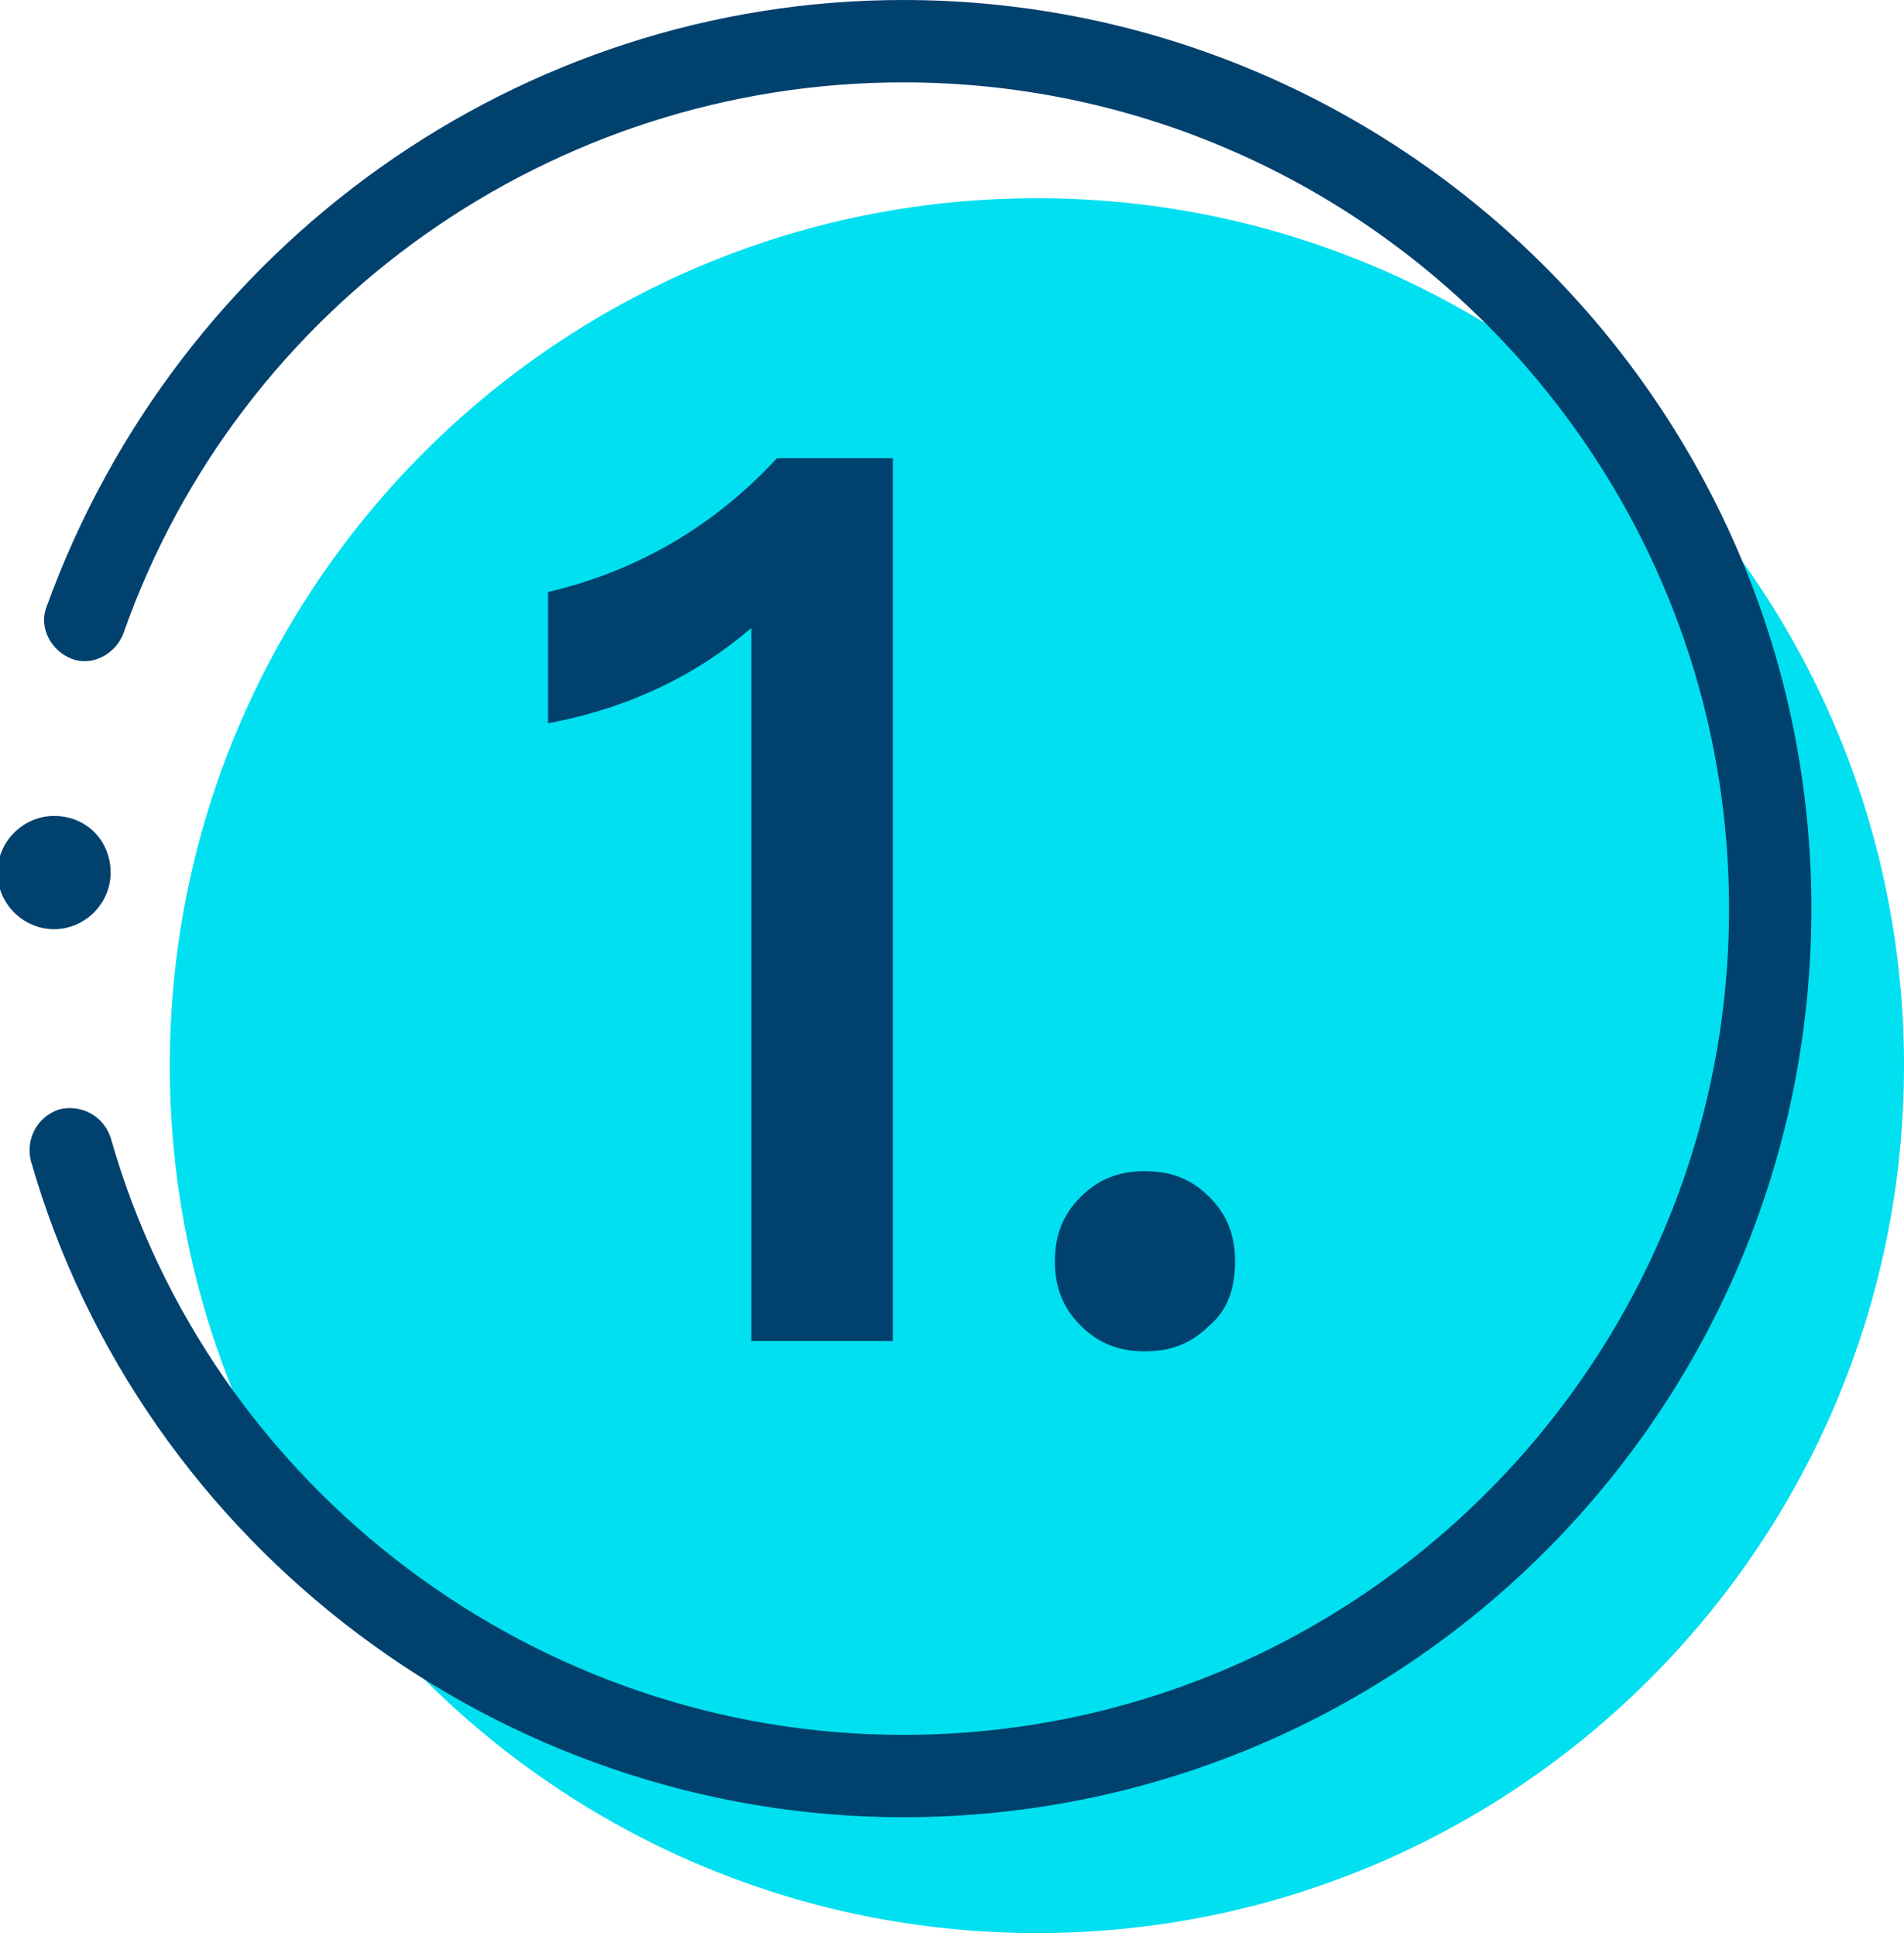 <?xml version="1.0" encoding="UTF-8"?> <svg xmlns="http://www.w3.org/2000/svg" xmlns:xlink="http://www.w3.org/1999/xlink" version="1.1" id="Ebene_1" x="0px" y="0px" viewBox="0 0 74 75.2" style="enable-background:new 0 0 74 75.2;" xml:space="preserve"> <style type="text/css"> .st0{fill:#00E0F0;} .st1{fill:#00416E;} </style> <g id="Ebene_2_00000174565568371886190830000002438083637090265257_"> <g> <path class="st0" d="M74,41.4C74,60,58.9,75.1,40.3,75.1S6.6,60,6.6,41.4S21.7,7.7,40.3,7.7S74,22.8,74,41.4"></path> </g> </g> <g id="Ebene_1_00000042721914379961328850000011042961228165815997_"> <path class="st1" d="M35.1,70.6c-15.6,0-29.6-10.5-33.9-25.5c-0.2-0.8,0.2-1.7,1.1-2c0.8-0.2,1.7,0.2,2,1.1 c3.9,13.7,16.6,23.2,30.8,23.2c17.7,0,32.1-14.4,32.1-32.1S52.8,3.2,35.1,3.2c-13.6,0-25.8,8.6-30.3,21.4c-0.3,0.8-1.2,1.3-2,1 s-1.3-1.2-1-2C6.9,9.5,20.2,0,35.1,0c19.4,0,35.3,15.8,35.3,35.3C70.4,54.8,54.6,70.6,35.1,70.6z"></path> <path class="st1" d="M4.3,33.9c0,1.2-1,2.2-2.2,2.2s-2.2-1-2.2-2.2s1-2.2,2.2-2.2C3.4,31.7,4.3,32.7,4.3,33.9z"></path> </g> <g> <path class="st1" d="M29.2,52.1V24.4c-2.1,1.8-4.7,3.1-7.9,3.7V23c3.4-0.8,6.4-2.5,8.9-5.2h4.5v34.3H29.2z"></path> <path class="st1" d="M47,51.5c-0.7,0.7-1.5,1-2.5,1c-1,0-1.8-0.3-2.5-1c-0.7-0.7-1-1.5-1-2.5c0-1,0.3-1.8,1-2.5 c0.7-0.7,1.5-1,2.5-1c1,0,1.8,0.3,2.5,1c0.7,0.7,1,1.5,1,2.5C48,50.1,47.7,50.9,47,51.5z"></path> </g> </svg> 